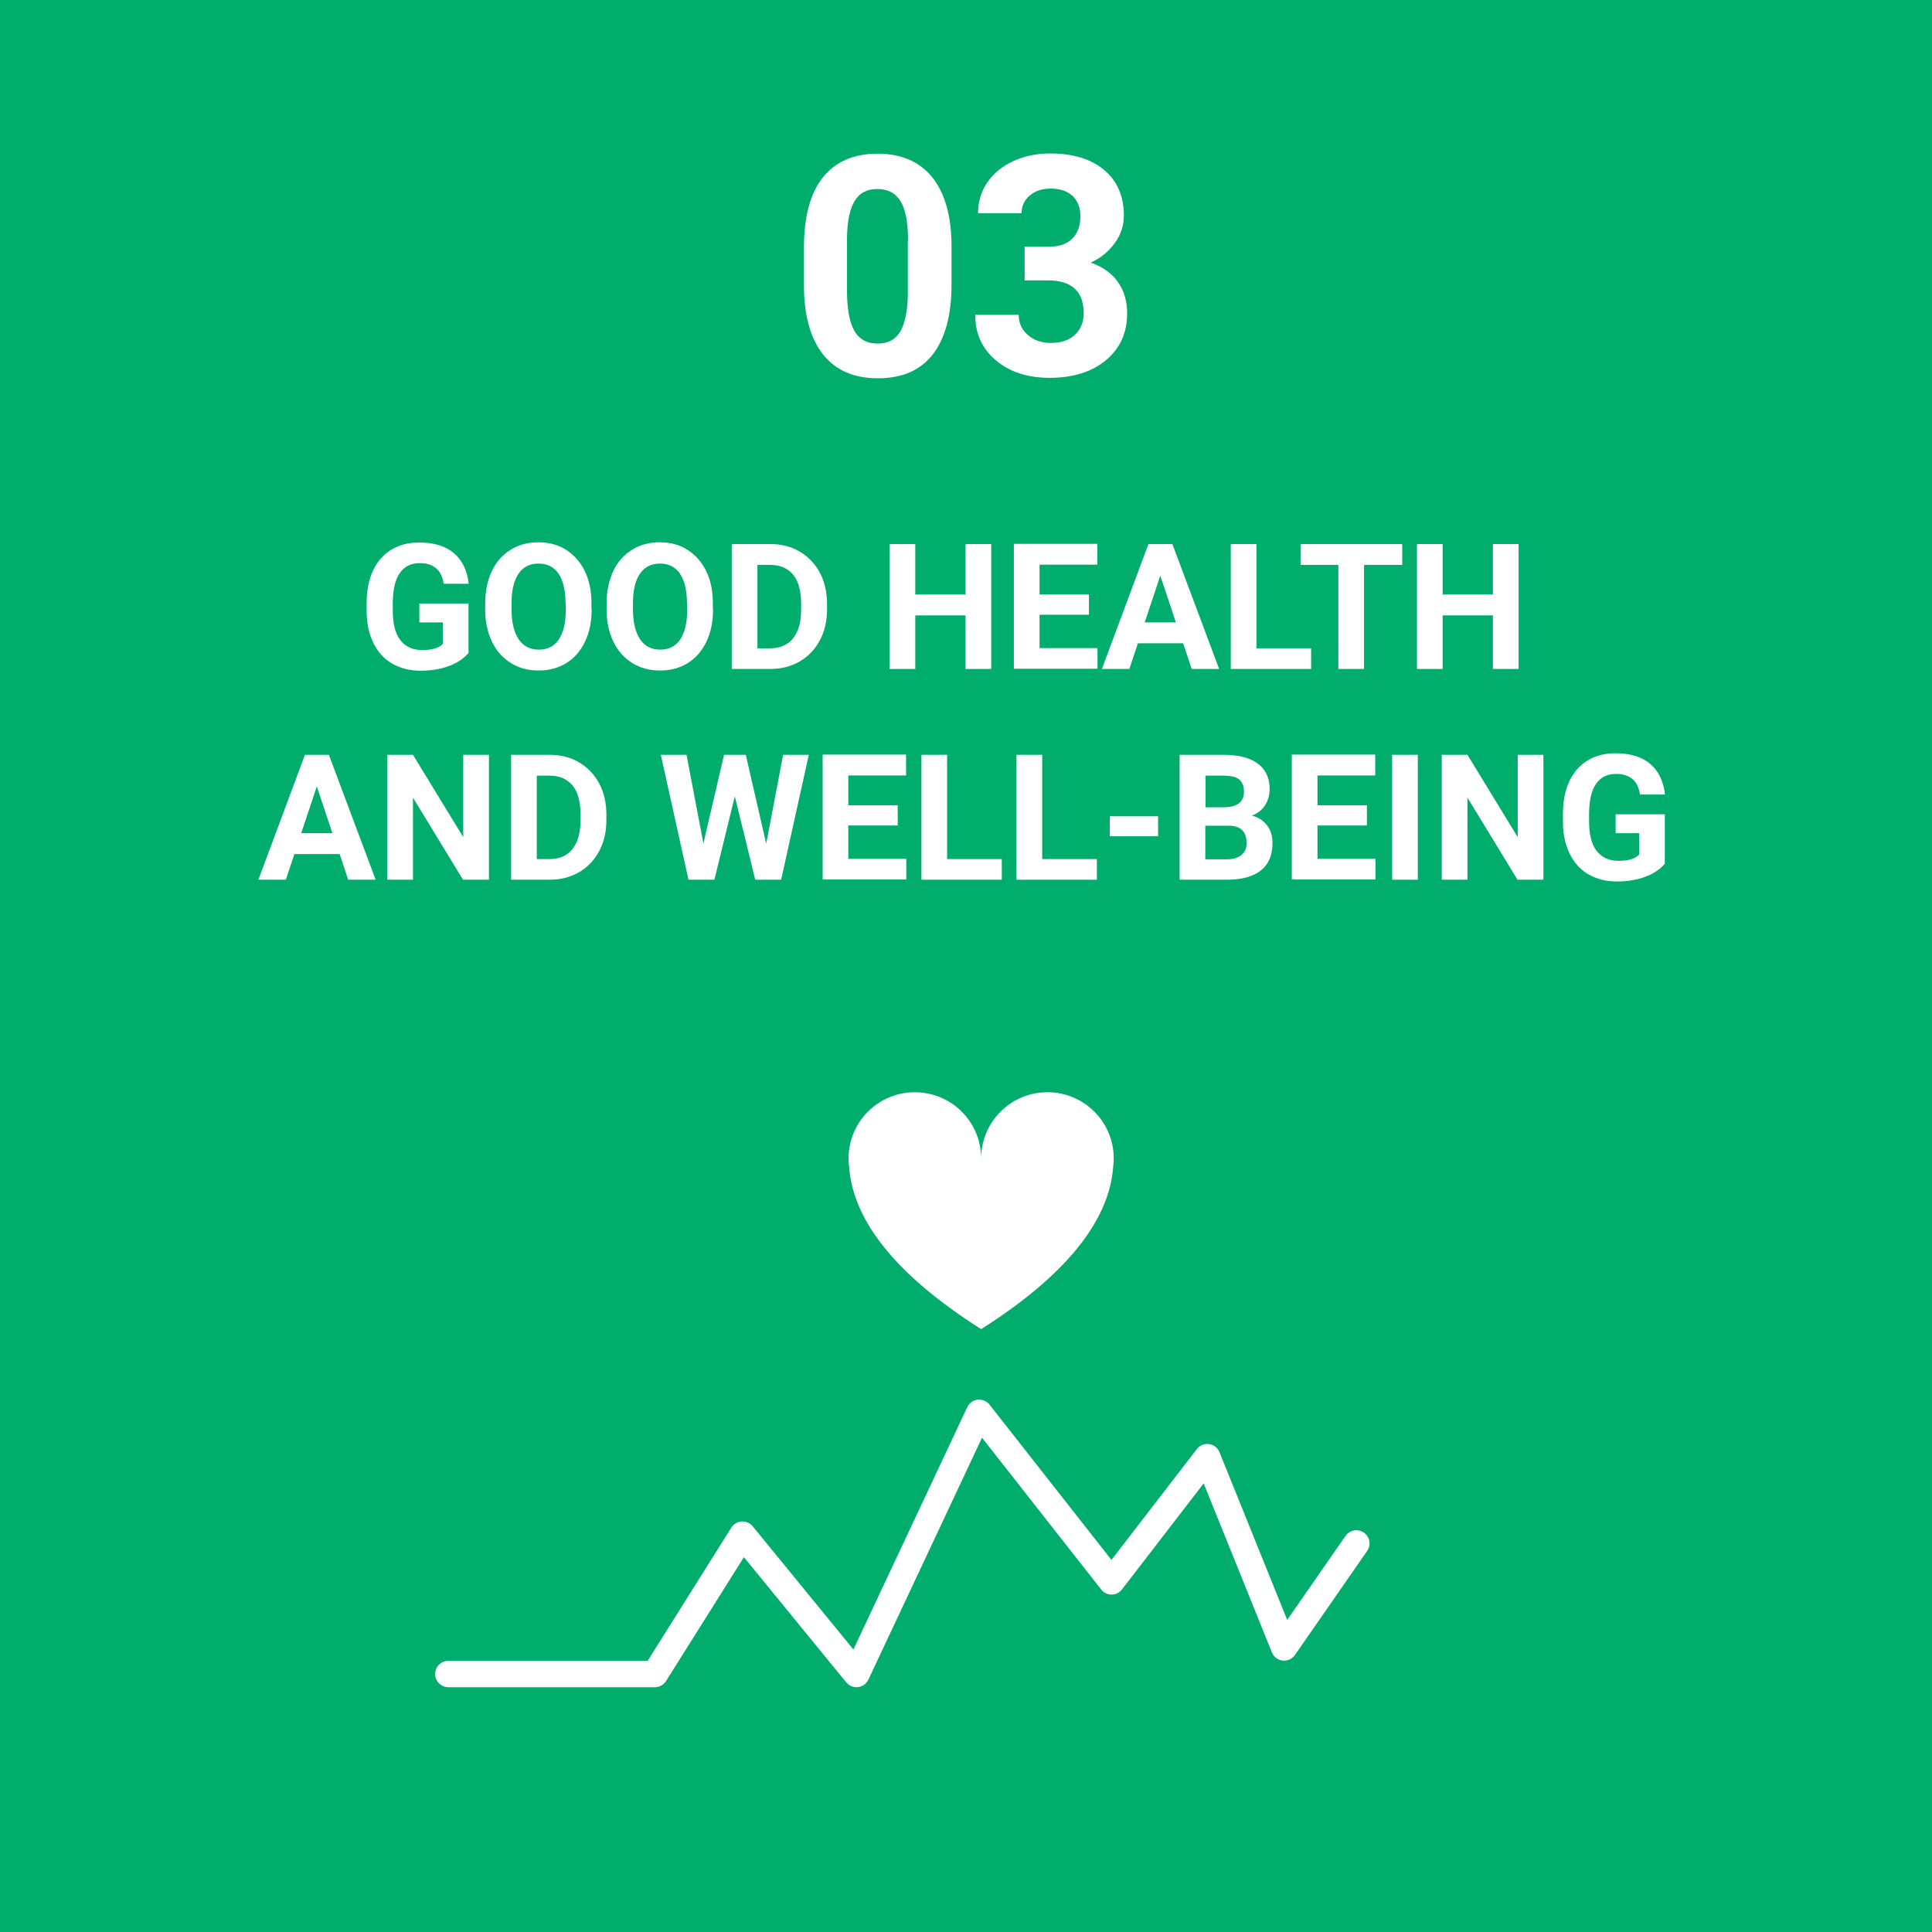 <?xml version="1.0" encoding="UTF-8"?><svg id="Layer_1" xmlns="http://www.w3.org/2000/svg" viewBox="0 0 88 88"><defs><style>.cls-1{fill:#fff;}.cls-2{fill:none;stroke:#fff;stroke-linecap:round;stroke-linejoin:round;stroke-width:1.2px;}.cls-3{fill:#00ad6c;}</style></defs><rect class="cls-3" x="-.05" y="-.05" width="88.1" height="88.1"/><g><path class="cls-1" d="M50.73,52.77c0-1.67-1.35-3.02-3.02-3.02s-3.02,1.35-3.02,3.02c0-1.67-1.35-3.02-3.02-3.02s-3.02,1.35-3.02,3.02c0,.1,0,.21,.02,.31,.16,2.64,2.36,5.14,6.02,7.46,3.66-2.32,5.86-4.83,6.02-7.46,.01-.1,.02-.2,.02-.31Z"/><polyline class="cls-2" points="20.42 76.25 29.83 76.25 33.82 69.9 39.01 76.25 44.6 64.35 50.63 72.03 54.99 66.37 58.49 75.04 61.78 70.3"/></g><g><path class="cls-1" d="M43.34,12.98c0,1.38-.29,2.43-.85,3.16-.57,.73-1.4,1.09-2.5,1.09s-1.91-.36-2.49-1.07c-.57-.72-.87-1.74-.88-3.08v-1.83c0-1.39,.29-2.45,.86-3.17,.58-.72,1.41-1.08,2.49-1.08s1.91,.36,2.49,1.07c.57,.71,.87,1.74,.88,3.07v1.83Zm-1.98-2.01c0-.83-.11-1.43-.34-1.8-.23-.38-.58-.56-1.06-.56s-.81,.18-1.03,.54c-.22,.36-.34,.92-.35,1.68v2.42c0,.81,.11,1.42,.33,1.81,.22,.39,.58,.59,1.06,.59s.83-.19,1.05-.57c.21-.38,.33-.96,.33-1.74v-2.37Z"/><path class="cls-1" d="M46.69,11.24h1.05c.5,0,.87-.13,1.11-.38,.24-.25,.36-.58,.36-1s-.12-.71-.36-.94c-.24-.22-.57-.33-.99-.33-.38,0-.7,.1-.95,.31-.25,.21-.38,.48-.38,.81h-1.98c0-.52,.14-.99,.42-1.4,.28-.41,.67-.73,1.18-.97,.5-.23,1.06-.35,1.67-.35,1.05,0,1.88,.25,2.47,.75,.6,.5,.9,1.2,.9,2.08,0,.46-.14,.88-.42,1.26s-.64,.68-1.09,.88c.56,.2,.98,.5,1.25,.9,.28,.4,.41,.88,.41,1.42,0,.88-.32,1.59-.97,2.13-.64,.53-1.5,.8-2.56,.8-.99,0-1.81-.26-2.44-.79-.63-.52-.95-1.22-.95-2.08h1.98c0,.37,.14,.68,.42,.92,.28,.24,.62,.36,1.04,.36,.47,0,.84-.12,1.1-.37,.27-.25,.4-.58,.4-.99,0-.99-.55-1.49-1.64-1.49h-1.05v-1.54Z"/></g><g><path class="cls-1" d="M21.33,29.75c-.21,.25-.51,.45-.89,.59s-.81,.21-1.28,.21c-.49,0-.92-.11-1.29-.32s-.66-.53-.86-.94-.31-.89-.31-1.44v-.39c0-.57,.1-1.06,.29-1.47s.47-.73,.83-.95,.78-.33,1.27-.33c.67,0,1.2,.16,1.58,.48s.61,.79,.68,1.4h-1.14c-.05-.33-.17-.56-.35-.71s-.42-.23-.74-.23c-.4,0-.7,.15-.91,.45s-.31,.74-.32,1.34v.36c0,.6,.11,1.05,.34,1.35s.56,.46,1,.46,.75-.09,.94-.28v-.98h-1.07v-.86h2.24v2.27Z"/><path class="cls-1" d="M26.95,27.75c0,.56-.1,1.05-.3,1.47s-.48,.75-.85,.98-.79,.34-1.27,.34-.89-.11-1.26-.34-.66-.55-.86-.97-.31-.9-.31-1.45v-.28c0-.56,.1-1.05,.3-1.48s.49-.75,.86-.98,.79-.34,1.26-.34,.9,.11,1.26,.34,.65,.55,.86,.98,.3,.92,.3,1.47v.25Zm-1.19-.26c0-.6-.11-1.05-.32-1.36s-.52-.46-.91-.46-.7,.15-.91,.46-.32,.75-.32,1.35v.28c0,.58,.11,1.03,.32,1.35s.52,.48,.92,.48,.7-.15,.91-.46,.32-.76,.32-1.35v-.28Z"/><path class="cls-1" d="M32.48,27.75c0,.56-.1,1.05-.3,1.47s-.48,.75-.85,.98-.79,.34-1.27,.34-.89-.11-1.26-.34-.66-.55-.86-.97-.31-.9-.31-1.45v-.28c0-.56,.1-1.05,.3-1.48s.49-.75,.86-.98,.79-.34,1.26-.34,.9,.11,1.26,.34,.65,.55,.86,.98,.3,.92,.3,1.47v.25Zm-1.19-.26c0-.6-.11-1.05-.32-1.36s-.52-.46-.91-.46-.7,.15-.91,.46-.32,.75-.32,1.35v.28c0,.58,.11,1.03,.32,1.35s.52,.48,.92,.48,.7-.15,.91-.46,.32-.76,.32-1.35v-.28Z"/><path class="cls-1" d="M33.33,30.47v-5.69h1.75c.5,0,.95,.11,1.34,.34s.7,.55,.92,.96,.33,.89,.33,1.42v.26c0,.53-.11,1-.33,1.41s-.52,.73-.92,.96-.84,.34-1.34,.34h-1.76Zm1.17-4.74v3.8h.57c.46,0,.81-.15,1.05-.45s.37-.73,.37-1.29v-.3c0-.58-.12-1.02-.36-1.31s-.59-.45-1.05-.45h-.58Z"/><path class="cls-1" d="M45.15,30.47h-1.17v-2.44h-2.29v2.44h-1.17v-5.69h1.17v2.3h2.29v-2.3h1.17v5.69Z"/><path class="cls-1" d="M49.6,28h-2.25v1.52h2.64v.94h-3.81v-5.69h3.8v.95h-2.63v1.36h2.25v.92Z"/><path class="cls-1" d="M53.88,29.3h-2.05l-.39,1.17h-1.25l2.12-5.69h1.09l2.13,5.69h-1.25l-.39-1.17Zm-1.74-.95h1.42l-.71-2.13-.71,2.13Z"/><path class="cls-1" d="M57.23,29.53h2.49v.94h-3.66v-5.69h1.17v4.75Z"/><path class="cls-1" d="M63.87,25.73h-1.74v4.74h-1.17v-4.74h-1.72v-.95h4.63v.95Z"/><path class="cls-1" d="M69.17,30.47h-1.17v-2.44h-2.29v2.44h-1.17v-5.69h1.17v2.3h2.29v-2.3h1.17v5.69Z"/><path class="cls-1" d="M15.46,38.9h-2.05l-.39,1.17h-1.25l2.12-5.69h1.09l2.13,5.69h-1.25l-.39-1.17Zm-1.74-.95h1.42l-.71-2.13-.71,2.13Z"/><path class="cls-1" d="M22.26,40.07h-1.17l-2.28-3.74v3.74h-1.17v-5.69h1.17l2.29,3.75v-3.75h1.17v5.69Z"/><path class="cls-1" d="M23.28,40.07v-5.69h1.75c.5,0,.95,.11,1.34,.34s.7,.55,.92,.96,.33,.89,.33,1.42v.26c0,.53-.11,1-.33,1.41s-.52,.73-.92,.96-.84,.34-1.34,.34h-1.76Zm1.17-4.74v3.8h.57c.46,0,.81-.15,1.05-.45s.37-.73,.37-1.29v-.3c0-.58-.12-1.02-.36-1.31s-.59-.45-1.05-.45h-.58Z"/><path class="cls-1" d="M34.9,38.43l.77-4.05h1.17l-1.26,5.69h-1.18l-.93-3.8-.93,3.8h-1.18l-1.26-5.69h1.17l.77,4.04,.94-4.04h.99l.93,4.05Z"/><path class="cls-1" d="M40.89,37.6h-2.25v1.52h2.64v.94h-3.81v-5.69h3.8v.95h-2.63v1.36h2.25v.92Z"/><path class="cls-1" d="M43.14,39.13h2.49v.94h-3.66v-5.69h1.17v4.75Z"/><path class="cls-1" d="M47.47,39.13h2.49v.94h-3.66v-5.69h1.17v4.75Z"/><path class="cls-1" d="M52.75,38.09h-2.2v-.91h2.2v.91Z"/><path class="cls-1" d="M53.73,40.07v-5.69h1.99c.69,0,1.21,.13,1.57,.4s.54,.65,.54,1.16c0,.28-.07,.52-.21,.74s-.34,.37-.6,.47c.29,.07,.52,.22,.69,.44s.25,.49,.25,.81c0,.55-.17,.96-.52,1.24s-.85,.42-1.49,.43h-2.21Zm1.17-3.3h.87c.59-.01,.89-.25,.89-.71,0-.26-.08-.44-.22-.56s-.39-.17-.71-.17h-.82v1.43Zm0,.83v1.54h1c.28,0,.49-.07,.65-.2s.23-.31,.23-.54c0-.52-.27-.79-.81-.79h-1.07Z"/><path class="cls-1" d="M62.26,37.6h-2.25v1.52h2.64v.94h-3.81v-5.69h3.8v.95h-2.63v1.36h2.25v.92Z"/><path class="cls-1" d="M64.58,40.07h-1.17v-5.69h1.17v5.69Z"/><path class="cls-1" d="M70.29,40.07h-1.17l-2.28-3.74v3.74h-1.17v-5.69h1.17l2.29,3.75v-3.75h1.17v5.69Z"/><path class="cls-1" d="M75.82,39.35c-.21,.25-.51,.45-.89,.59s-.81,.21-1.28,.21c-.49,0-.92-.11-1.29-.32s-.66-.53-.86-.94-.31-.89-.31-1.44v-.39c0-.57,.1-1.06,.29-1.47s.47-.73,.83-.95,.78-.33,1.27-.33c.67,0,1.2,.16,1.58,.48s.61,.79,.68,1.4h-1.14c-.05-.33-.17-.56-.35-.71s-.42-.23-.74-.23c-.4,0-.7,.15-.91,.45s-.31,.74-.32,1.34v.36c0,.6,.11,1.05,.34,1.35s.56,.46,1,.46,.75-.09,.94-.28v-.98h-1.07v-.86h2.24v2.27Z"/></g></svg>